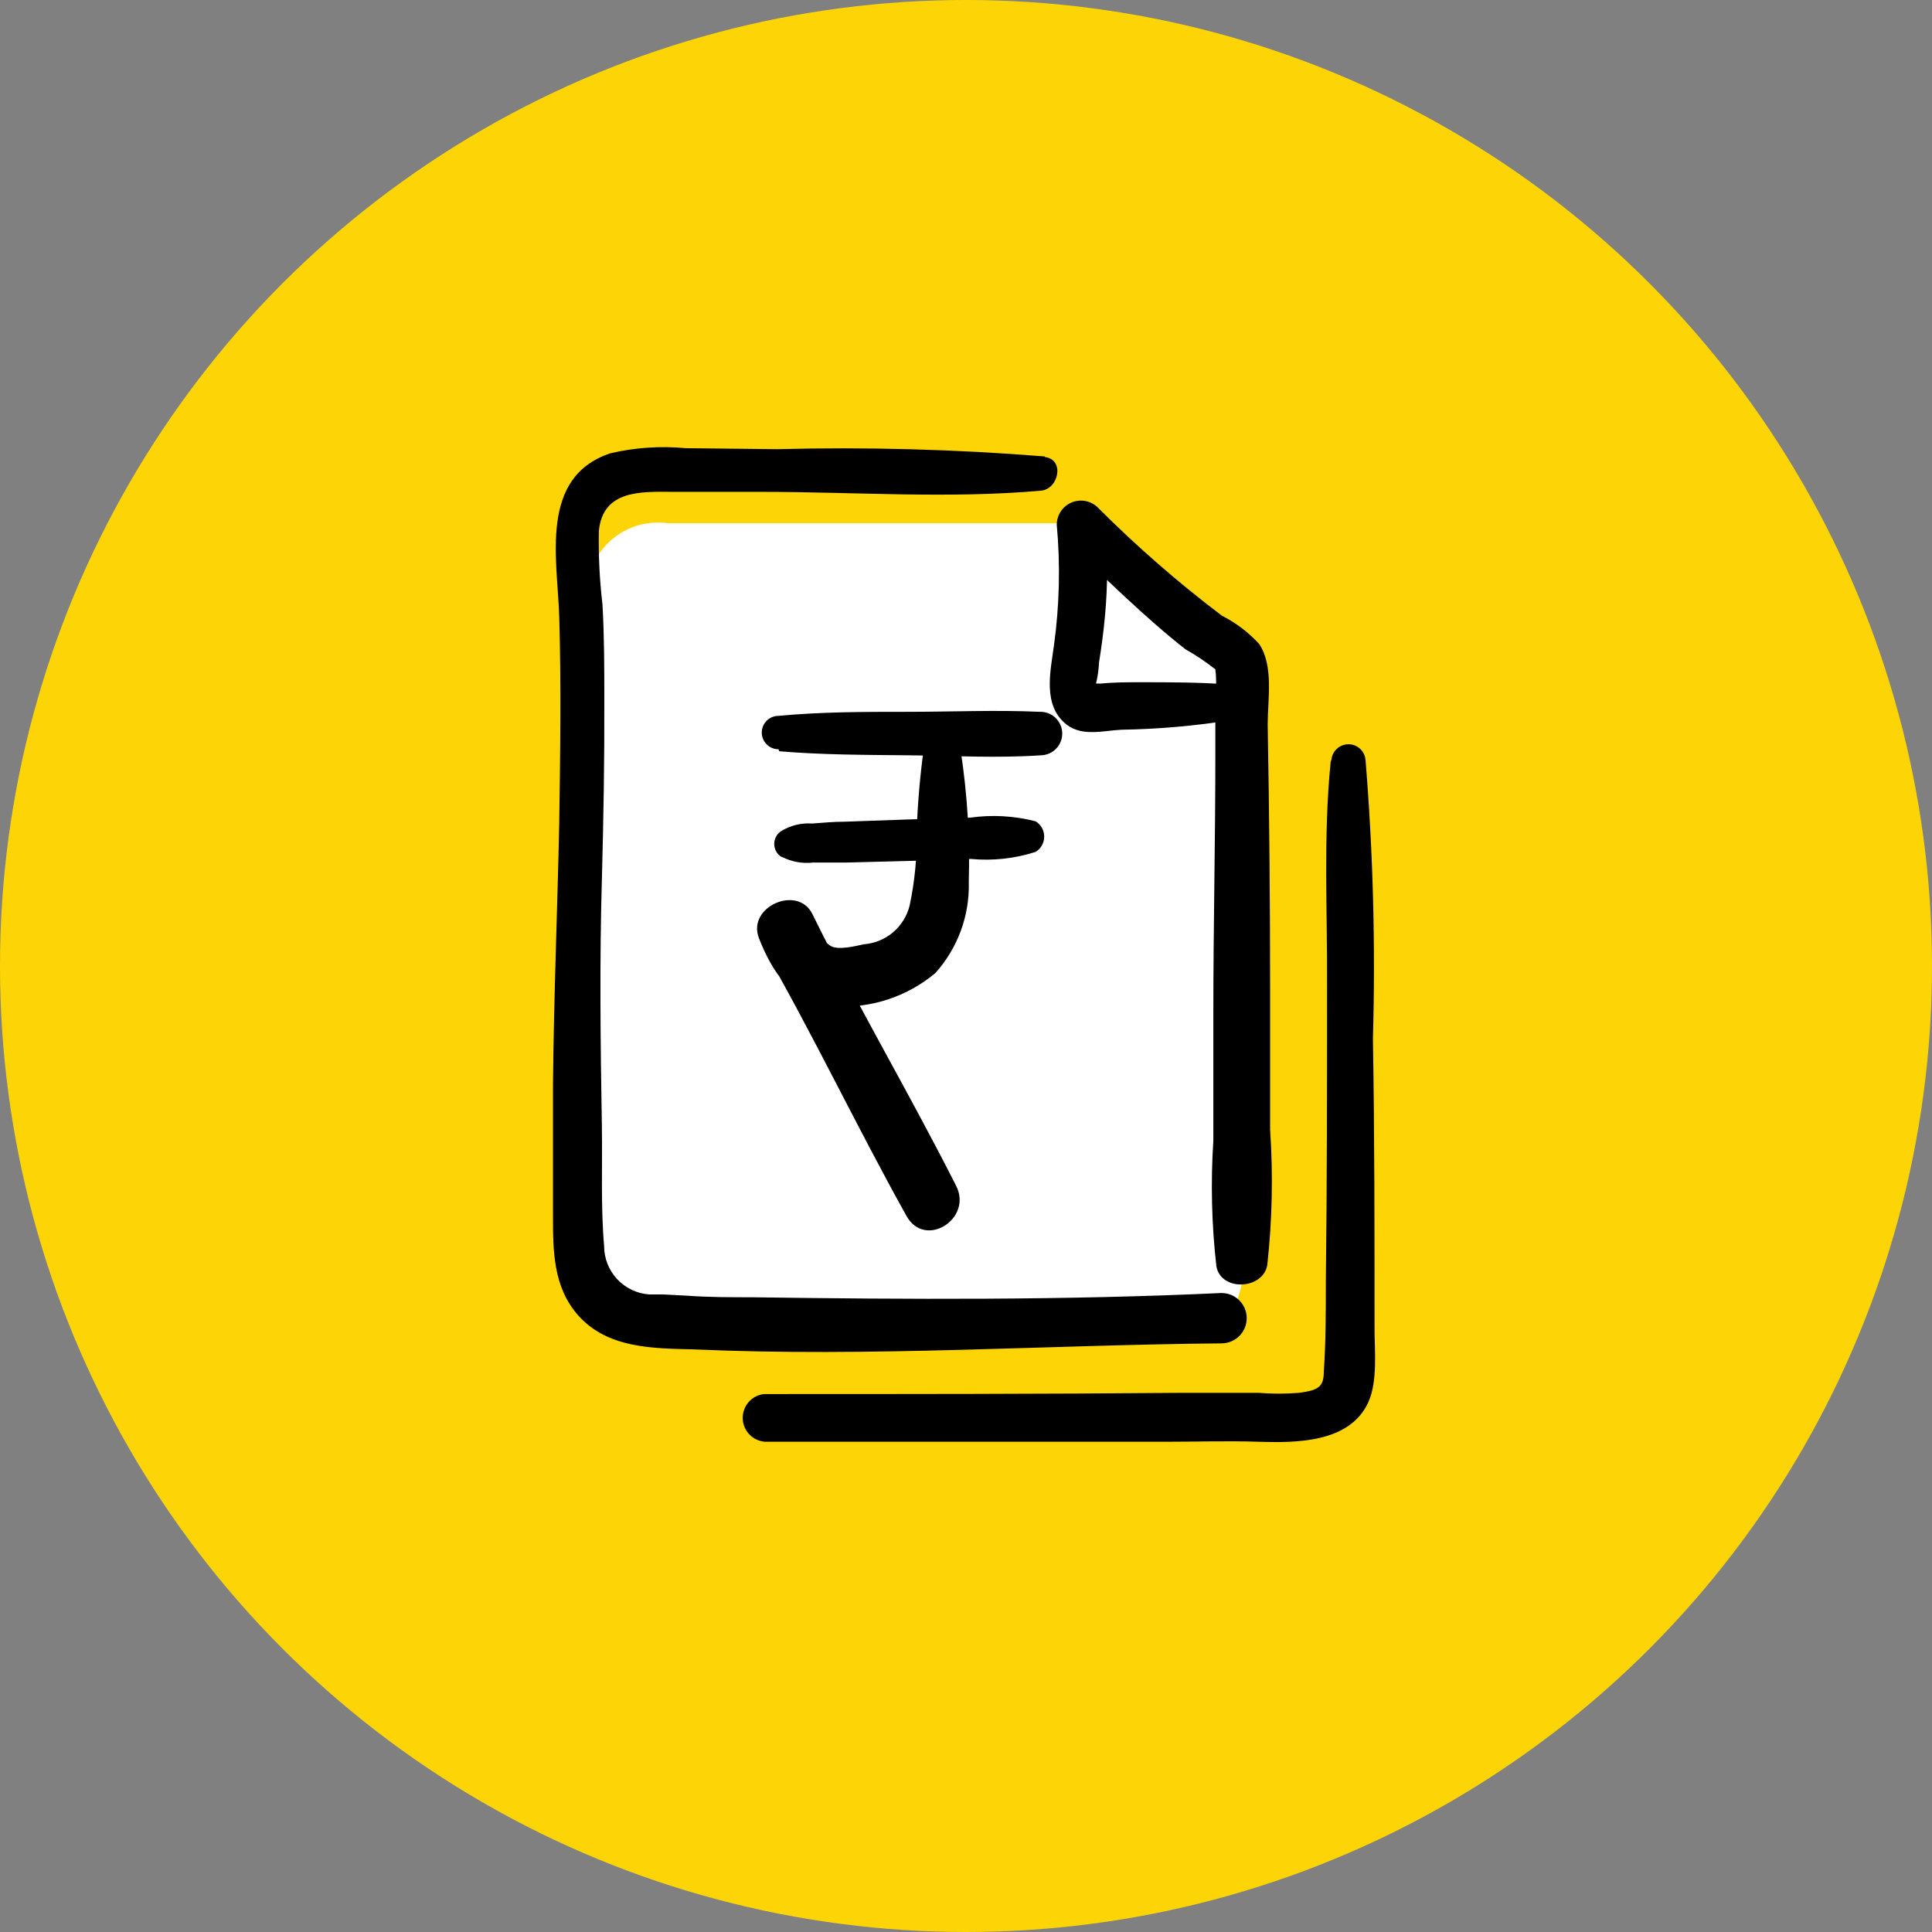 <svg width="80" height="80" viewBox="0 0 80 80" fill="none" xmlns="http://www.w3.org/2000/svg">
<rect x="0" y="0" width="80" height="80" fill="#808080" stroke="none"/>
<circle cx="40" cy="40" r="40" fill="#FDD506"/>
<path d="M24.333 25C24.183 32.111 24.031 39.222 23.875 46.333C24.033 48.392 24.183 50.442 24.333 52.5C24.424 53.131 24.716 53.716 25.167 54.167C25.62 54.614 26.204 54.906 26.833 55L41 54.85C42.433 54.961 43.942 55.028 45.525 55.05C46.858 55.05 48.133 55.05 49.358 55C49.63 55.081 49.92 55.081 50.192 55C51.083 54.7 51.642 53.333 51.467 51.55C51.467 46.5 52.258 41.392 51.467 36.408C51.467 36.25 51.467 26.958 51.467 26.958L46.933 23.625L44.75 21.667H27.667C27.214 21.601 26.752 21.642 26.317 21.786C25.883 21.93 25.488 22.174 25.165 22.498C24.841 22.822 24.597 23.216 24.453 23.651C24.309 24.085 24.268 24.547 24.333 25Z" fill="white"/>
<path d="M43.257 18.9C39.573 18.604 35.876 18.504 32.182 18.6L28.39 18.558C27.349 18.46 26.3 18.531 25.282 18.767C22.315 19.75 23.082 23.142 23.157 25.533C23.24 28.375 23.198 31.225 23.157 34.075C23.082 37.675 22.932 41.267 22.898 44.908C22.898 46.708 22.898 48.508 22.898 50.308C22.898 51.792 22.898 53.292 23.948 54.475C25.165 55.833 27.015 55.833 28.715 55.875C36.015 56.2 43.315 55.692 50.607 55.625C50.883 55.618 51.145 55.502 51.336 55.302C51.527 55.102 51.63 54.834 51.623 54.558C51.617 54.282 51.501 54.02 51.301 53.829C51.101 53.638 50.833 53.535 50.557 53.542C44.107 53.842 37.59 53.808 31.132 53.717C30.232 53.717 29.332 53.717 28.423 53.65L27.465 53.6H27.023C26.84 53.6 27.148 53.6 26.882 53.6C26.374 53.564 25.899 53.337 25.552 52.964C25.206 52.591 25.014 52.101 25.015 51.592C24.873 49.975 24.948 48.258 24.923 46.675C24.865 43.25 24.823 39.833 24.923 36.408C24.99 33.908 25.032 31.467 25.023 28.992C25.023 27.675 25.023 26.358 24.948 25.042C24.828 24.027 24.778 23.005 24.798 21.983C24.965 20.267 26.573 20.358 27.89 20.367H31.548C35.373 20.367 39.298 20.658 43.107 20.317C43.84 20.25 44.098 19.025 43.265 18.925L43.257 18.9Z" fill="black"/>
<path d="M50.758 28.333C49.583 28.25 48.4 28.25 47.225 28.25C46.675 28.25 46.125 28.25 45.558 28.308C45.42 28.296 45.28 28.296 45.142 28.308C45.142 28.308 45.042 28.45 45.25 28.35C45.458 28.25 45.25 28.758 45.408 28.2C45.463 27.948 45.496 27.691 45.508 27.433C45.608 26.808 45.692 26.183 45.75 25.558C45.875 24.253 45.875 22.939 45.75 21.633L44.083 22.375C45.75 23.9 47.333 25.508 49.083 26.883C49.519 27.128 49.934 27.407 50.325 27.717C50.369 28.068 50.369 28.424 50.325 28.775C50.325 29.608 50.325 30.442 50.325 31.275C50.325 34.817 50.242 38.367 50.242 41.917C50.242 43.692 50.242 45.458 50.242 47.233C50.129 48.967 50.171 50.707 50.367 52.433C50.558 53.492 52.3 53.4 52.475 52.383C52.681 50.518 52.719 48.639 52.592 46.767C52.592 44.858 52.592 42.95 52.592 41.042C52.592 37.358 52.558 33.675 52.492 29.992C52.492 28.967 52.75 27.558 52.133 26.658C51.693 26.18 51.171 25.785 50.592 25.492C48.767 24.11 47.041 22.604 45.425 20.983C45.281 20.855 45.104 20.771 44.913 20.741C44.723 20.711 44.528 20.737 44.352 20.815C44.176 20.893 44.026 21.021 43.921 21.183C43.815 21.344 43.759 21.532 43.758 21.725C43.91 23.391 43.871 25.068 43.642 26.725C43.5 27.8 43.15 29.225 44.183 30.017C44.833 30.5 45.675 30.258 46.425 30.217C47.958 30.192 49.486 30.058 51 29.817C51.9 29.625 51.558 28.367 50.758 28.317V28.333Z" fill="black"/>
<path d="M55.1 31.55C54.792 34.608 54.967 37.75 54.95 40.817C54.95 44.908 54.95 49 54.9 53.092C54.9 54.325 54.9 55.55 54.817 56.783C54.817 57.442 54.583 57.567 53.783 57.675C53.229 57.719 52.671 57.719 52.117 57.675C51.025 57.675 49.925 57.675 48.825 57.675C43.1 57.725 37.367 57.725 31.633 57.725C31.387 57.753 31.16 57.872 30.997 58.059C30.835 58.246 30.748 58.488 30.754 58.735C30.761 58.983 30.859 59.22 31.031 59.398C31.203 59.577 31.436 59.684 31.683 59.7C37.2 59.7 42.719 59.7 48.242 59.7C49.533 59.7 50.825 59.658 52.117 59.7C53.683 59.75 55.875 59.742 56.65 58.083C57.067 57.175 56.908 55.875 56.917 54.9C56.917 50.933 56.917 46.967 56.85 43.008C56.96 39.153 56.857 35.294 56.542 31.45C56.523 31.276 56.44 31.116 56.31 30.999C56.181 30.883 56.012 30.818 55.837 30.818C55.663 30.818 55.495 30.883 55.364 30.999C55.234 31.116 55.152 31.276 55.133 31.45L55.1 31.55Z" fill="black"/>
<path d="M38.257 30.95C38.099 32.097 37.999 33.251 37.957 34.408C37.98 35.447 37.882 36.484 37.665 37.5C37.558 37.931 37.318 38.318 36.978 38.606C36.639 38.893 36.217 39.066 35.774 39.1C35.415 39.175 34.715 39.358 34.39 39.167C34.065 38.975 33.882 38.433 33.749 38.117L31.557 39.167C33.665 42.833 35.482 46.667 37.54 50.358C38.307 51.725 40.29 50.467 39.59 49.1C37.665 45.292 35.515 41.667 33.64 37.85C33.032 36.617 30.924 37.55 31.424 38.842C31.924 40.133 32.824 41.667 34.507 41.667C36.04 41.772 37.554 41.279 38.732 40.292C39.66 39.257 40.156 37.906 40.115 36.517C40.167 34.702 40.055 32.886 39.782 31.092C39.674 30.317 38.39 29.975 38.257 30.925V30.95Z" fill="black"/>
<path d="M32.268 31.108C34.051 31.258 35.835 31.258 37.618 31.275C39.401 31.292 41.285 31.4 43.11 31.275C43.348 31.268 43.575 31.167 43.739 30.994C43.903 30.82 43.991 30.589 43.985 30.35C43.978 30.111 43.877 29.885 43.703 29.721C43.53 29.557 43.298 29.468 43.06 29.475C41.243 29.392 39.401 29.475 37.576 29.475C35.751 29.475 34.018 29.475 32.235 29.642C32.051 29.642 31.875 29.715 31.746 29.844C31.616 29.974 31.543 30.15 31.543 30.333C31.543 30.517 31.616 30.693 31.746 30.822C31.875 30.952 32.051 31.025 32.235 31.025L32.268 31.108Z" fill="black"/>
<path d="M32.382 35.483C32.778 35.686 33.224 35.767 33.665 35.717C34.115 35.717 34.565 35.717 35.015 35.717L37.615 35.65L40.207 35.567C41.109 35.652 42.019 35.553 42.882 35.275C42.991 35.209 43.08 35.116 43.143 35.005C43.205 34.894 43.238 34.769 43.238 34.642C43.238 34.514 43.205 34.389 43.143 34.278C43.08 34.167 42.991 34.075 42.882 34.008C41.995 33.78 41.072 33.729 40.165 33.858L37.574 33.933L34.974 34.025C34.524 34.025 34.074 34.067 33.632 34.1C33.185 34.068 32.74 34.176 32.357 34.408C32.266 34.465 32.19 34.544 32.138 34.638C32.086 34.733 32.059 34.838 32.059 34.946C32.059 35.053 32.086 35.159 32.138 35.253C32.19 35.347 32.266 35.426 32.357 35.483H32.382Z" fill="black"/>
</svg>
